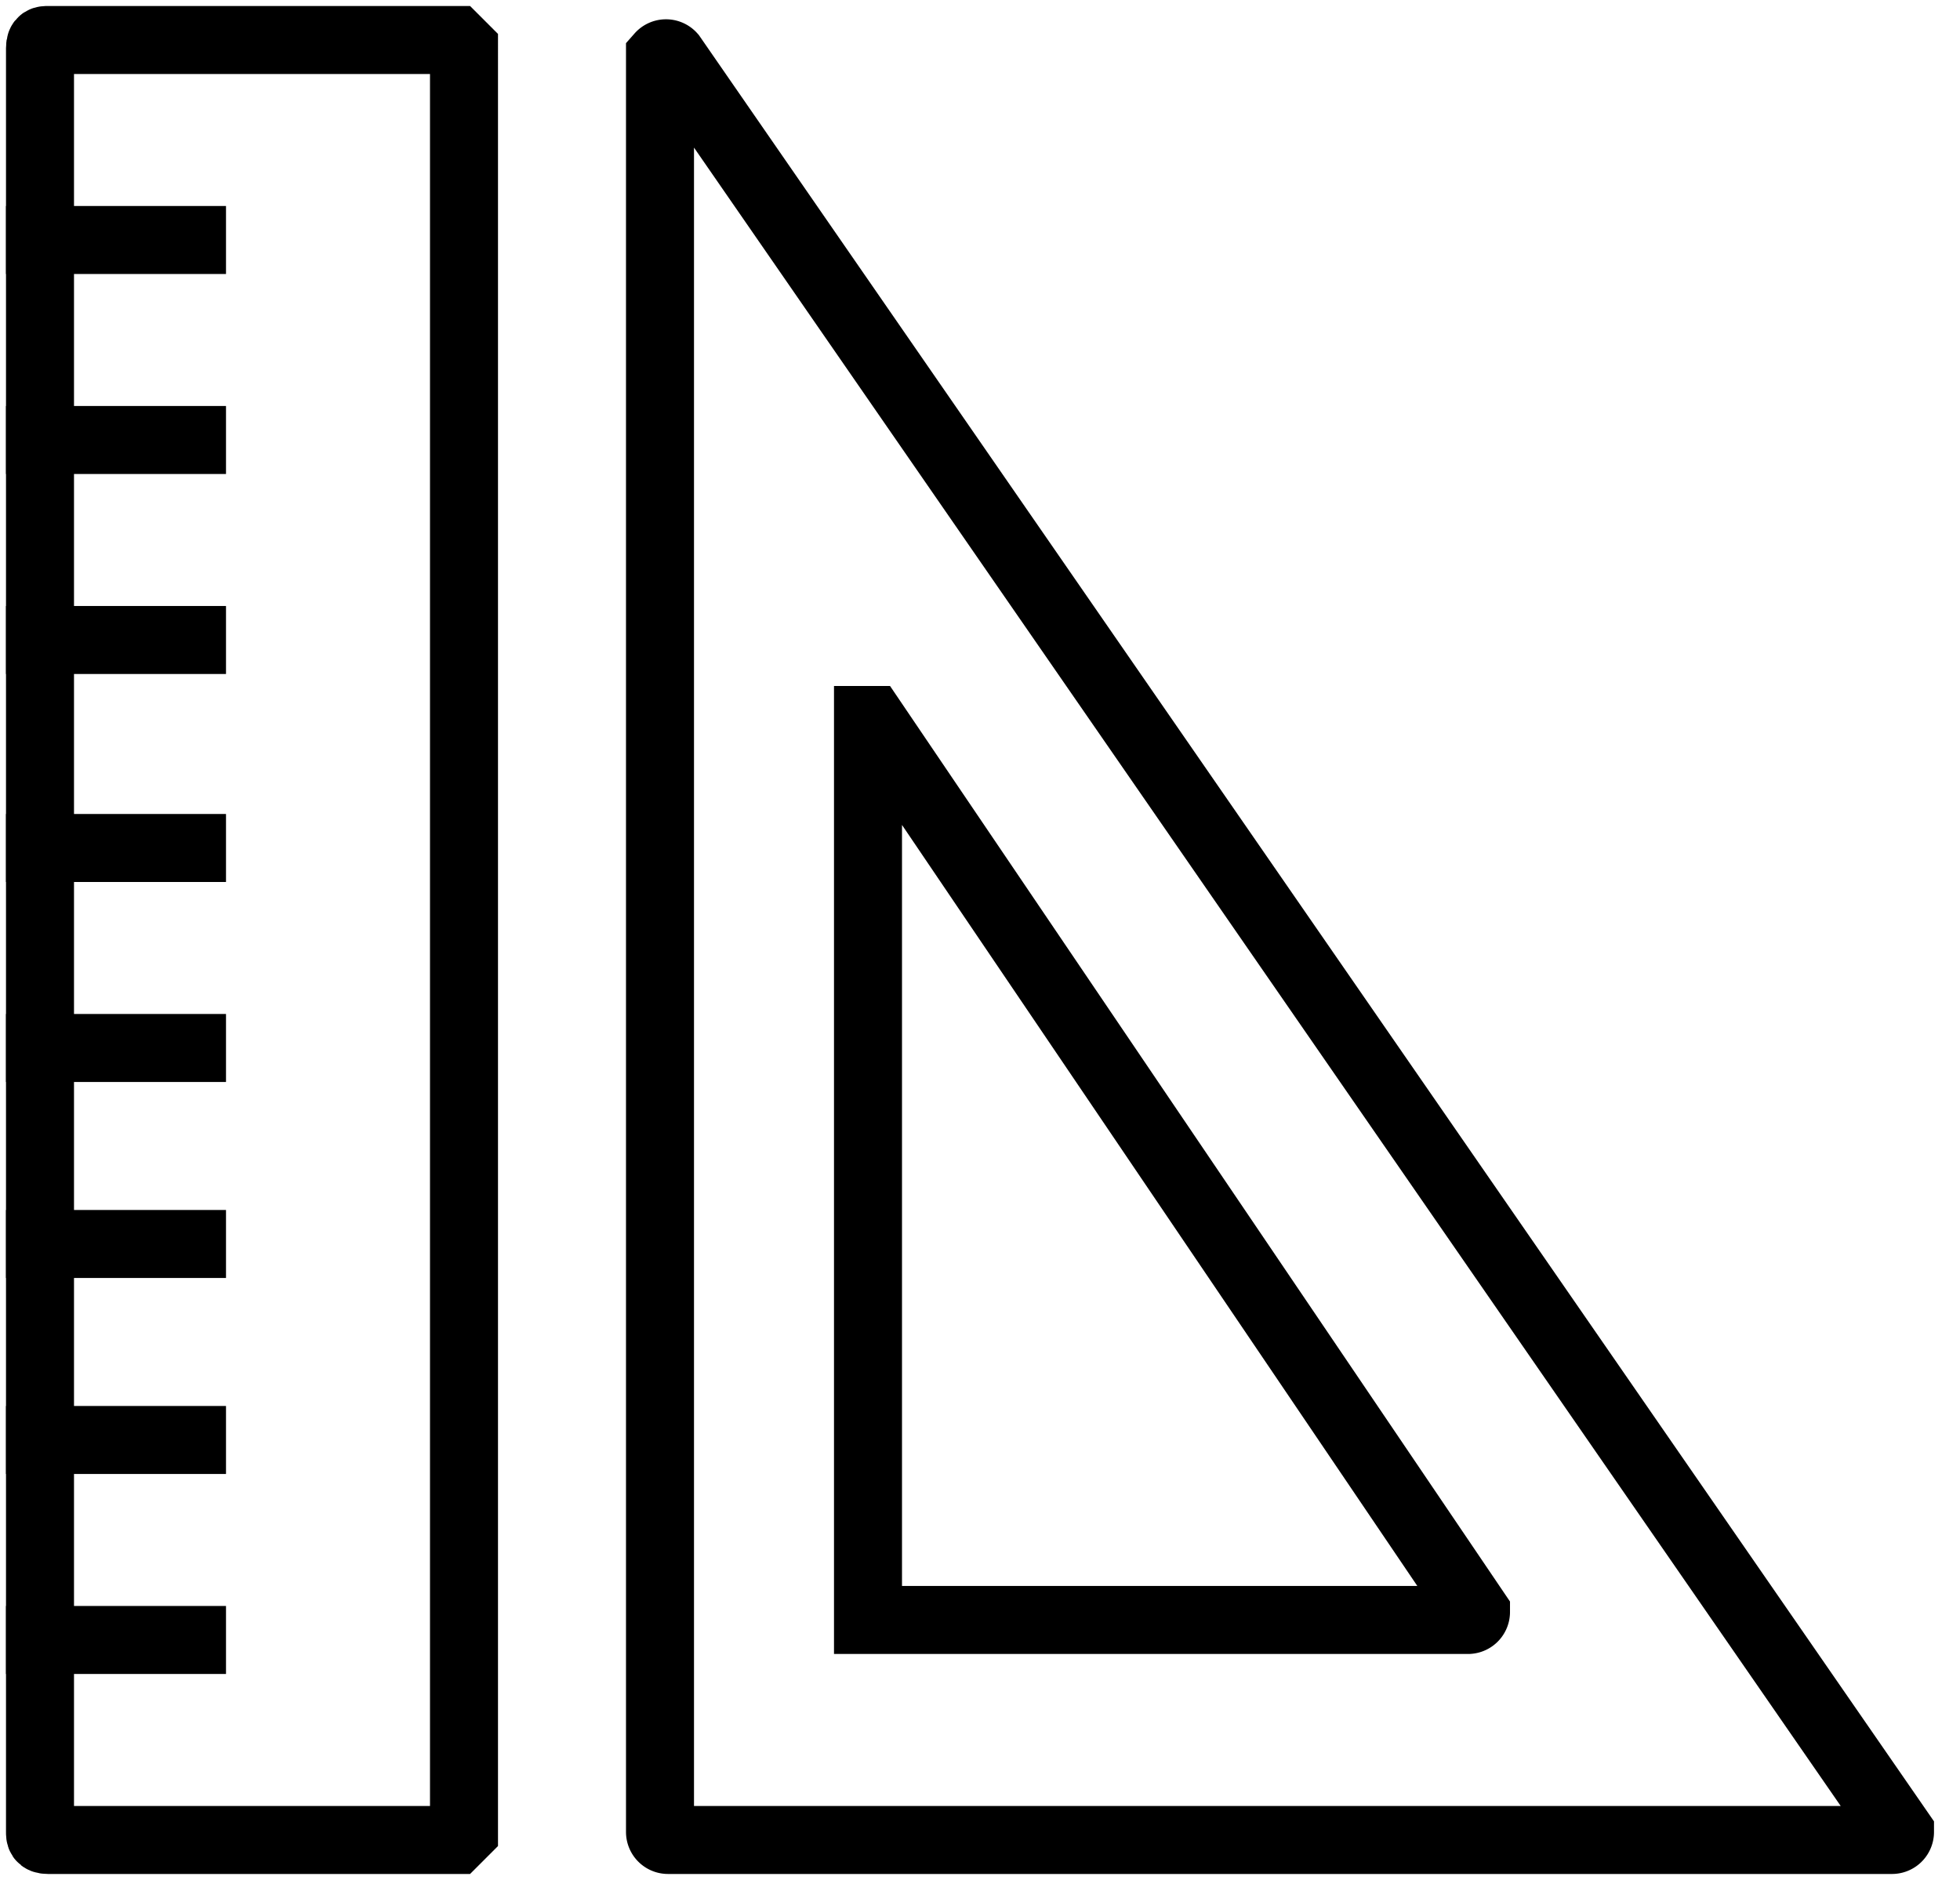 <?xml version="1.0" encoding="UTF-8"?>
<svg xmlns="http://www.w3.org/2000/svg" width="49" height="47" fill="none">
  <path stroke="#000" stroke-linecap="round" stroke-width="1.7" d="M11.4 1H1.2c-.1 0-.2 0-.2.2v44.6c0 .1 0 .2.2.2h10.2l.2-.2V1.2l-.2-.2Z"></path>
  <path stroke="#000" stroke-linecap="square" stroke-width="1.7" d="M1 6h3.8M1 11h3.8M1 16h3.8M1 21.2h3.8M1 26.2h3.8M1 31.1h3.8M1 36h3.8M1 41h3.8"></path>
  <path stroke="#000" stroke-linecap="round" stroke-width="1.7" d="M16.5 1.6v44.2a.2.2 0 0 0 .2.2h30.6a.2.2 0 0 0 .2-.2s0 0 0 0L16.8 1.4a.2.2 0 0 0-.3 0Z"></path>
  <path stroke="#000" stroke-linecap="round" stroke-width="1.7" d="M21.7 18v22.5h15a.2.2 0 0 0 .2-.2L21.8 18h-.1s0 0 0 0Z"></path>
</svg>
